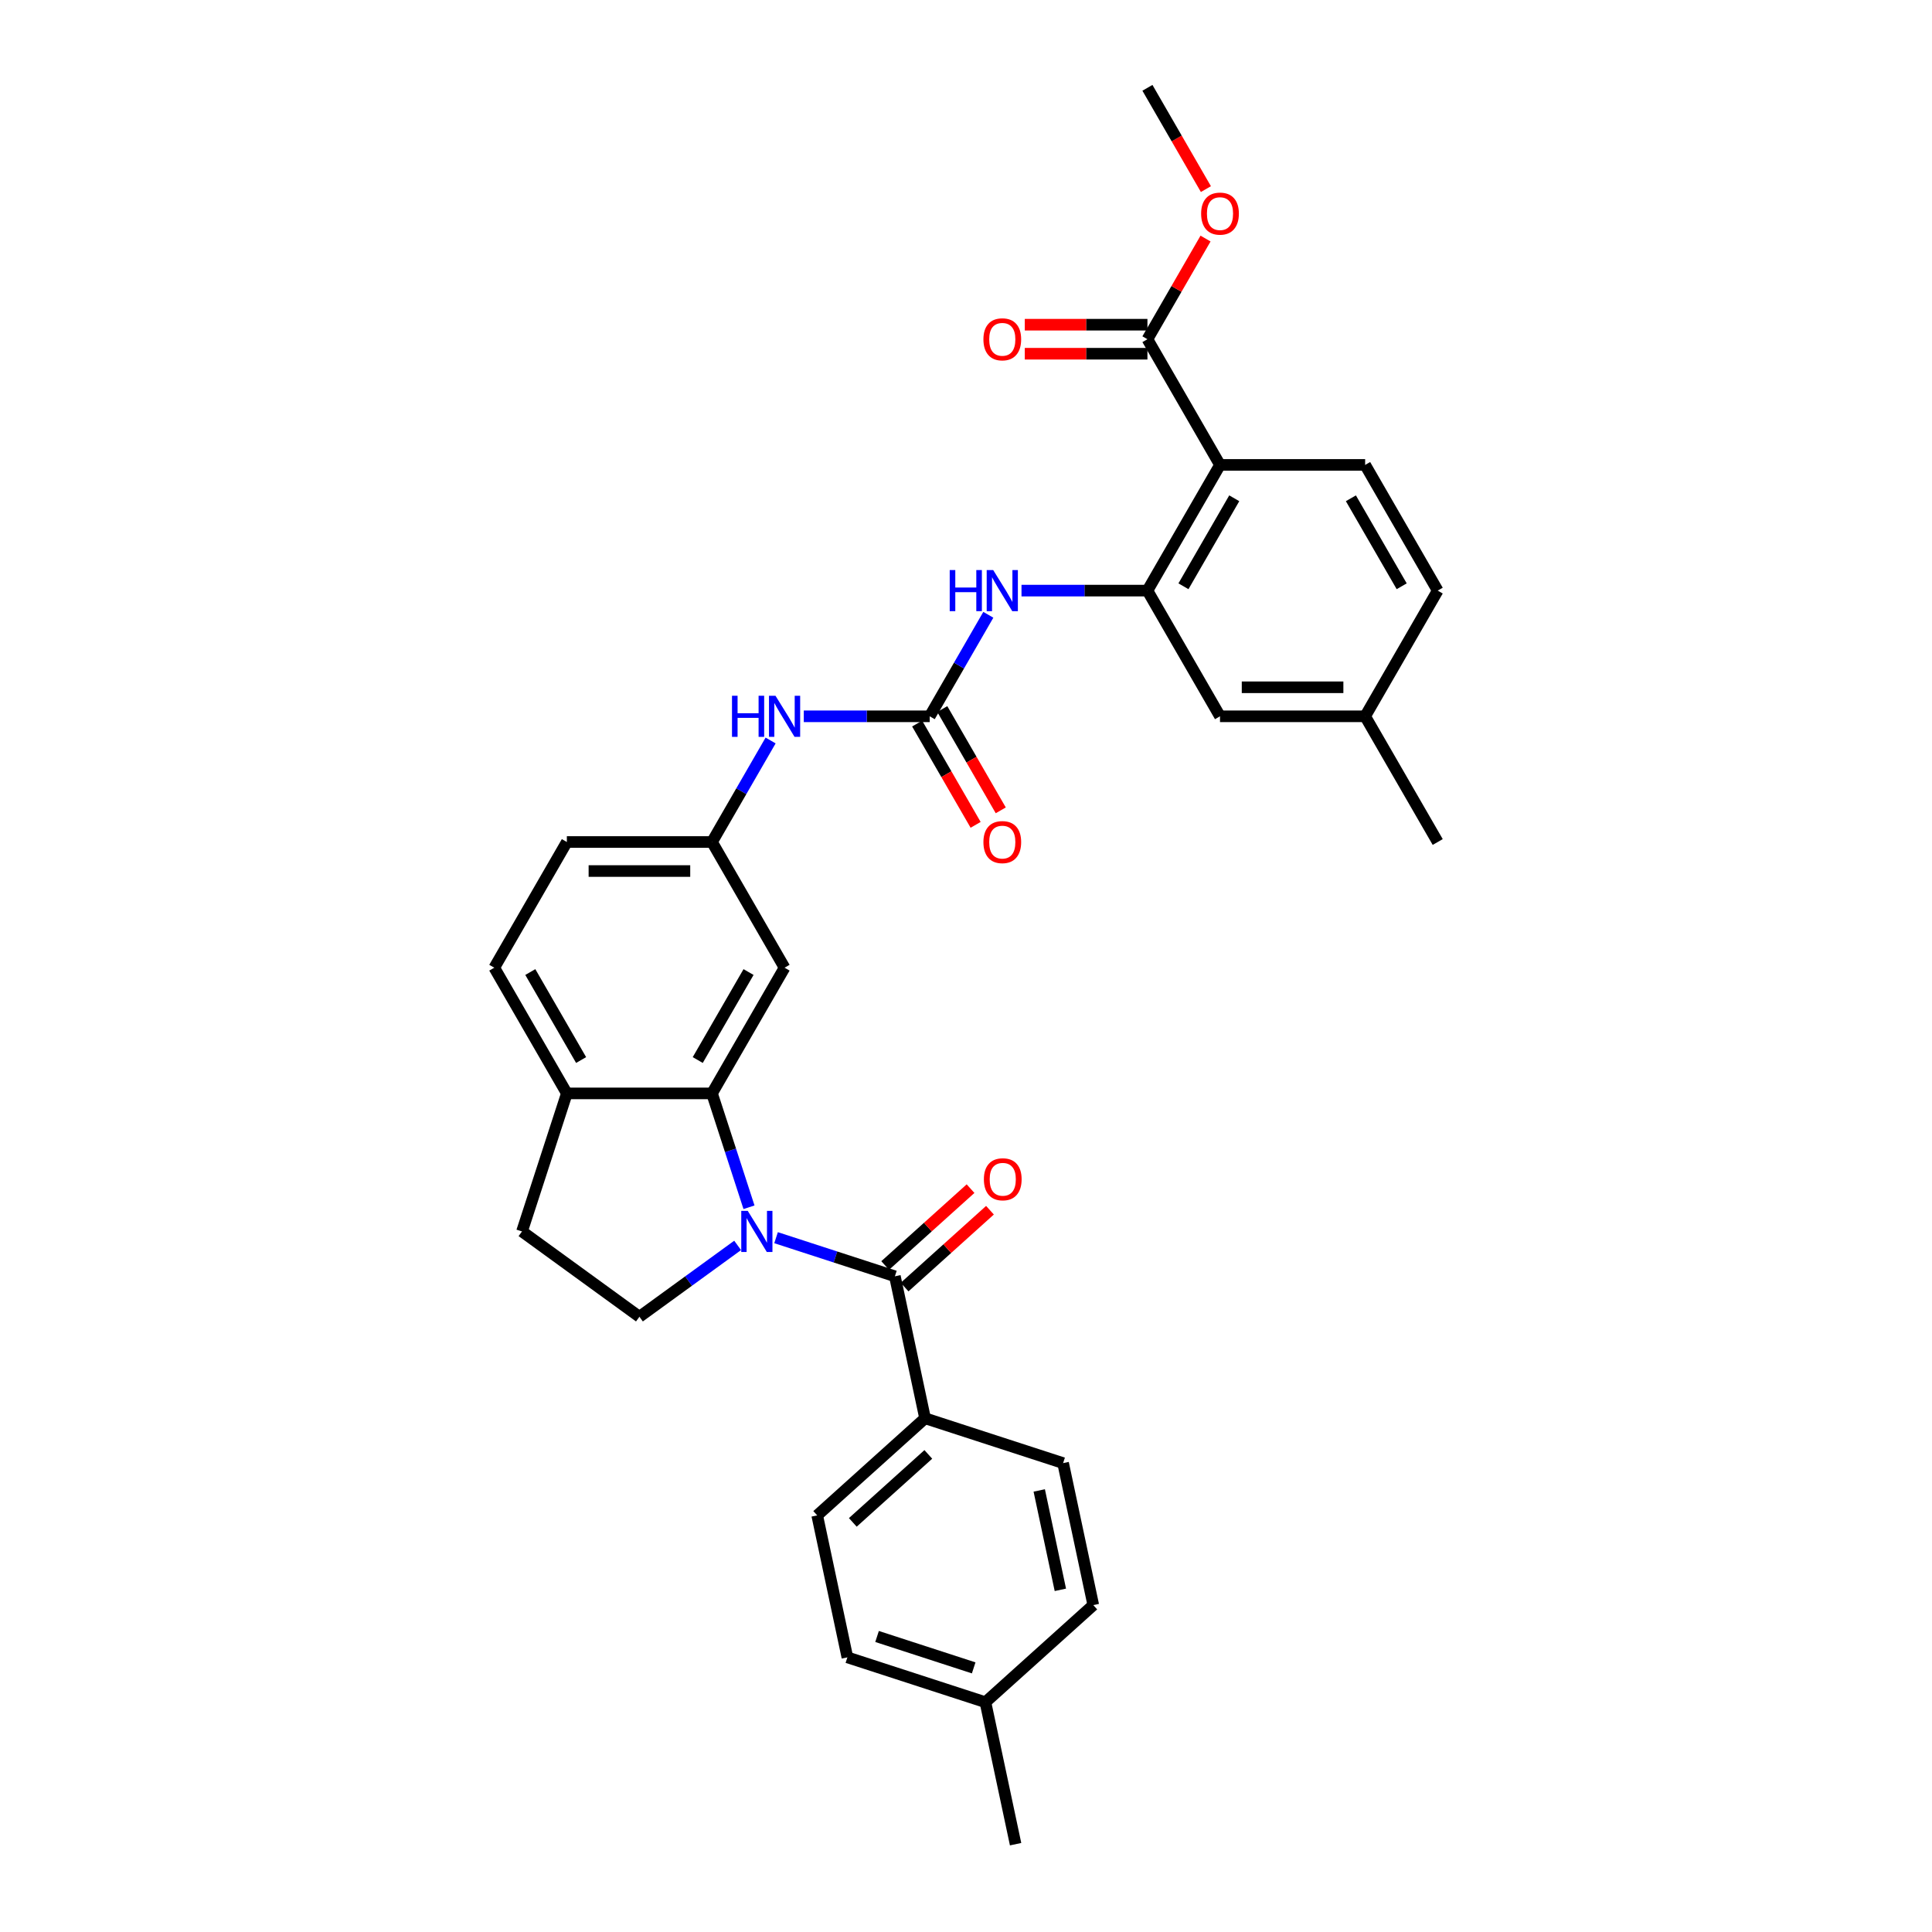 <?xml version='1.0' encoding='iso-8859-1'?>
<svg version='1.1' baseProfile='full'
              xmlns='http://www.w3.org/2000/svg'
                      xmlns:rdkit='http://www.rdkit.org/xml'
                      xmlns:xlink='http://www.w3.org/1999/xlink'
                  xml:space='preserve'
width='1000px' height='1000px' viewBox='0 0 1000 1000'>
<!-- END OF HEADER -->
<rect style='opacity:1.0;fill:#FFFFFF;stroke:none' width='1000' height='1000' x='0' y='0'> </rect>
<path class='bond-0' d='M 401.691,640.624 L 432.443,650.616' style='fill:none;fill-rule:evenodd;stroke:#0000FF;stroke-width:6px;stroke-linecap:butt;stroke-linejoin:miter;stroke-opacity:1' />
<path class='bond-0' d='M 432.443,650.616 L 463.194,660.608' style='fill:none;fill-rule:evenodd;stroke:#000000;stroke-width:6px;stroke-linecap:butt;stroke-linejoin:miter;stroke-opacity:1' />
<path class='bond-1' d='M 387.678,624.877 L 378.104,595.41' style='fill:none;fill-rule:evenodd;stroke:#0000FF;stroke-width:6px;stroke-linecap:butt;stroke-linejoin:miter;stroke-opacity:1' />
<path class='bond-1' d='M 378.104,595.41 L 368.529,565.943' style='fill:none;fill-rule:evenodd;stroke:#000000;stroke-width:6px;stroke-linecap:butt;stroke-linejoin:miter;stroke-opacity:1' />
<path class='bond-7' d='M 381.798,644.619 L 356.382,663.085' style='fill:none;fill-rule:evenodd;stroke:#0000FF;stroke-width:6px;stroke-linecap:butt;stroke-linejoin:miter;stroke-opacity:1' />
<path class='bond-7' d='M 356.382,663.085 L 330.966,681.551' style='fill:none;fill-rule:evenodd;stroke:#000000;stroke-width:6px;stroke-linecap:butt;stroke-linejoin:miter;stroke-opacity:1' />
<path class='bond-11' d='M 463.194,660.608 L 478.813,734.092' style='fill:none;fill-rule:evenodd;stroke:#000000;stroke-width:6px;stroke-linecap:butt;stroke-linejoin:miter;stroke-opacity:1' />
<path class='bond-14' d='M 468.221,666.191 L 490.313,646.299' style='fill:none;fill-rule:evenodd;stroke:#000000;stroke-width:6px;stroke-linecap:butt;stroke-linejoin:miter;stroke-opacity:1' />
<path class='bond-14' d='M 490.313,646.299 L 512.406,626.406' style='fill:none;fill-rule:evenodd;stroke:#FF0000;stroke-width:6px;stroke-linecap:butt;stroke-linejoin:miter;stroke-opacity:1' />
<path class='bond-14' d='M 458.167,655.025 L 480.259,635.133' style='fill:none;fill-rule:evenodd;stroke:#000000;stroke-width:6px;stroke-linecap:butt;stroke-linejoin:miter;stroke-opacity:1' />
<path class='bond-14' d='M 480.259,635.133 L 502.352,615.24' style='fill:none;fill-rule:evenodd;stroke:#FF0000;stroke-width:6px;stroke-linecap:butt;stroke-linejoin:miter;stroke-opacity:1' />
<path class='bond-8' d='M 368.529,565.943 L 406.092,500.882' style='fill:none;fill-rule:evenodd;stroke:#000000;stroke-width:6px;stroke-linecap:butt;stroke-linejoin:miter;stroke-opacity:1' />
<path class='bond-8' d='M 361.152,548.672 L 387.446,503.129' style='fill:none;fill-rule:evenodd;stroke:#000000;stroke-width:6px;stroke-linecap:butt;stroke-linejoin:miter;stroke-opacity:1' />
<path class='bond-12' d='M 368.529,565.943 L 293.403,565.943' style='fill:none;fill-rule:evenodd;stroke:#000000;stroke-width:6px;stroke-linecap:butt;stroke-linejoin:miter;stroke-opacity:1' />
<path class='bond-2' d='M 631.471,240.638 L 593.908,305.699' style='fill:none;fill-rule:evenodd;stroke:#000000;stroke-width:6px;stroke-linecap:butt;stroke-linejoin:miter;stroke-opacity:1' />
<path class='bond-2' d='M 638.848,257.91 L 612.554,303.452' style='fill:none;fill-rule:evenodd;stroke:#000000;stroke-width:6px;stroke-linecap:butt;stroke-linejoin:miter;stroke-opacity:1' />
<path class='bond-6' d='M 631.471,240.638 L 593.908,175.577' style='fill:none;fill-rule:evenodd;stroke:#000000;stroke-width:6px;stroke-linecap:butt;stroke-linejoin:miter;stroke-opacity:1' />
<path class='bond-9' d='M 631.471,240.638 L 706.597,240.638' style='fill:none;fill-rule:evenodd;stroke:#000000;stroke-width:6px;stroke-linecap:butt;stroke-linejoin:miter;stroke-opacity:1' />
<path class='bond-3' d='M 593.908,305.699 L 561.318,305.699' style='fill:none;fill-rule:evenodd;stroke:#000000;stroke-width:6px;stroke-linecap:butt;stroke-linejoin:miter;stroke-opacity:1' />
<path class='bond-3' d='M 561.318,305.699 L 528.728,305.699' style='fill:none;fill-rule:evenodd;stroke:#0000FF;stroke-width:6px;stroke-linecap:butt;stroke-linejoin:miter;stroke-opacity:1' />
<path class='bond-15' d='M 593.908,305.699 L 631.471,370.76' style='fill:none;fill-rule:evenodd;stroke:#000000;stroke-width:6px;stroke-linecap:butt;stroke-linejoin:miter;stroke-opacity:1' />
<path class='bond-4' d='M 481.218,370.76 L 448.629,370.76' style='fill:none;fill-rule:evenodd;stroke:#000000;stroke-width:6px;stroke-linecap:butt;stroke-linejoin:miter;stroke-opacity:1' />
<path class='bond-4' d='M 448.629,370.76 L 416.039,370.76' style='fill:none;fill-rule:evenodd;stroke:#0000FF;stroke-width:6px;stroke-linecap:butt;stroke-linejoin:miter;stroke-opacity:1' />
<path class='bond-5' d='M 481.218,370.76 L 496.387,344.488' style='fill:none;fill-rule:evenodd;stroke:#000000;stroke-width:6px;stroke-linecap:butt;stroke-linejoin:miter;stroke-opacity:1' />
<path class='bond-5' d='M 496.387,344.488 L 511.555,318.215' style='fill:none;fill-rule:evenodd;stroke:#0000FF;stroke-width:6px;stroke-linecap:butt;stroke-linejoin:miter;stroke-opacity:1' />
<path class='bond-16' d='M 474.712,374.516 L 489.846,400.729' style='fill:none;fill-rule:evenodd;stroke:#000000;stroke-width:6px;stroke-linecap:butt;stroke-linejoin:miter;stroke-opacity:1' />
<path class='bond-16' d='M 489.846,400.729 L 504.98,426.941' style='fill:none;fill-rule:evenodd;stroke:#FF0000;stroke-width:6px;stroke-linecap:butt;stroke-linejoin:miter;stroke-opacity:1' />
<path class='bond-16' d='M 487.725,367.004 L 502.858,393.216' style='fill:none;fill-rule:evenodd;stroke:#000000;stroke-width:6px;stroke-linecap:butt;stroke-linejoin:miter;stroke-opacity:1' />
<path class='bond-16' d='M 502.858,393.216 L 517.992,419.429' style='fill:none;fill-rule:evenodd;stroke:#FF0000;stroke-width:6px;stroke-linecap:butt;stroke-linejoin:miter;stroke-opacity:1' />
<path class='bond-18' d='M 593.908,168.064 L 562.167,168.064' style='fill:none;fill-rule:evenodd;stroke:#000000;stroke-width:6px;stroke-linecap:butt;stroke-linejoin:miter;stroke-opacity:1' />
<path class='bond-18' d='M 562.167,168.064 L 530.426,168.064' style='fill:none;fill-rule:evenodd;stroke:#FF0000;stroke-width:6px;stroke-linecap:butt;stroke-linejoin:miter;stroke-opacity:1' />
<path class='bond-18' d='M 593.908,183.089 L 562.167,183.089' style='fill:none;fill-rule:evenodd;stroke:#000000;stroke-width:6px;stroke-linecap:butt;stroke-linejoin:miter;stroke-opacity:1' />
<path class='bond-18' d='M 562.167,183.089 L 530.426,183.089' style='fill:none;fill-rule:evenodd;stroke:#FF0000;stroke-width:6px;stroke-linecap:butt;stroke-linejoin:miter;stroke-opacity:1' />
<path class='bond-25' d='M 593.908,175.577 L 608.946,149.53' style='fill:none;fill-rule:evenodd;stroke:#000000;stroke-width:6px;stroke-linecap:butt;stroke-linejoin:miter;stroke-opacity:1' />
<path class='bond-25' d='M 608.946,149.53 L 623.984,123.482' style='fill:none;fill-rule:evenodd;stroke:#FF0000;stroke-width:6px;stroke-linecap:butt;stroke-linejoin:miter;stroke-opacity:1' />
<path class='bond-17' d='M 330.966,681.551 L 270.188,637.393' style='fill:none;fill-rule:evenodd;stroke:#000000;stroke-width:6px;stroke-linecap:butt;stroke-linejoin:miter;stroke-opacity:1' />
<path class='bond-13' d='M 406.092,500.882 L 368.529,435.821' style='fill:none;fill-rule:evenodd;stroke:#000000;stroke-width:6px;stroke-linecap:butt;stroke-linejoin:miter;stroke-opacity:1' />
<path class='bond-35' d='M 706.597,240.638 L 744.16,305.699' style='fill:none;fill-rule:evenodd;stroke:#000000;stroke-width:6px;stroke-linecap:butt;stroke-linejoin:miter;stroke-opacity:1' />
<path class='bond-35' d='M 699.219,257.91 L 725.513,303.452' style='fill:none;fill-rule:evenodd;stroke:#000000;stroke-width:6px;stroke-linecap:butt;stroke-linejoin:miter;stroke-opacity:1' />
<path class='bond-10' d='M 398.866,383.276 L 383.698,409.549' style='fill:none;fill-rule:evenodd;stroke:#0000FF;stroke-width:6px;stroke-linecap:butt;stroke-linejoin:miter;stroke-opacity:1' />
<path class='bond-10' d='M 383.698,409.549 L 368.529,435.821' style='fill:none;fill-rule:evenodd;stroke:#000000;stroke-width:6px;stroke-linecap:butt;stroke-linejoin:miter;stroke-opacity:1' />
<path class='bond-20' d='M 478.813,734.092 L 422.984,784.361' style='fill:none;fill-rule:evenodd;stroke:#000000;stroke-width:6px;stroke-linecap:butt;stroke-linejoin:miter;stroke-opacity:1' />
<path class='bond-20' d='M 480.493,752.799 L 441.412,787.987' style='fill:none;fill-rule:evenodd;stroke:#000000;stroke-width:6px;stroke-linecap:butt;stroke-linejoin:miter;stroke-opacity:1' />
<path class='bond-21' d='M 478.813,734.092 L 550.262,757.307' style='fill:none;fill-rule:evenodd;stroke:#000000;stroke-width:6px;stroke-linecap:butt;stroke-linejoin:miter;stroke-opacity:1' />
<path class='bond-19' d='M 293.403,565.943 L 255.84,500.882' style='fill:none;fill-rule:evenodd;stroke:#000000;stroke-width:6px;stroke-linecap:butt;stroke-linejoin:miter;stroke-opacity:1' />
<path class='bond-19' d='M 300.781,548.672 L 274.487,503.129' style='fill:none;fill-rule:evenodd;stroke:#000000;stroke-width:6px;stroke-linecap:butt;stroke-linejoin:miter;stroke-opacity:1' />
<path class='bond-32' d='M 293.403,565.943 L 270.188,637.393' style='fill:none;fill-rule:evenodd;stroke:#000000;stroke-width:6px;stroke-linecap:butt;stroke-linejoin:miter;stroke-opacity:1' />
<path class='bond-33' d='M 368.529,435.821 L 293.403,435.821' style='fill:none;fill-rule:evenodd;stroke:#000000;stroke-width:6px;stroke-linecap:butt;stroke-linejoin:miter;stroke-opacity:1' />
<path class='bond-33' d='M 357.26,450.846 L 304.672,450.846' style='fill:none;fill-rule:evenodd;stroke:#000000;stroke-width:6px;stroke-linecap:butt;stroke-linejoin:miter;stroke-opacity:1' />
<path class='bond-23' d='M 631.471,370.76 L 706.597,370.76' style='fill:none;fill-rule:evenodd;stroke:#000000;stroke-width:6px;stroke-linecap:butt;stroke-linejoin:miter;stroke-opacity:1' />
<path class='bond-23' d='M 642.74,355.735 L 695.328,355.735' style='fill:none;fill-rule:evenodd;stroke:#000000;stroke-width:6px;stroke-linecap:butt;stroke-linejoin:miter;stroke-opacity:1' />
<path class='bond-24' d='M 255.84,500.882 L 293.403,435.821' style='fill:none;fill-rule:evenodd;stroke:#000000;stroke-width:6px;stroke-linecap:butt;stroke-linejoin:miter;stroke-opacity:1' />
<path class='bond-26' d='M 422.984,784.361 L 438.603,857.846' style='fill:none;fill-rule:evenodd;stroke:#000000;stroke-width:6px;stroke-linecap:butt;stroke-linejoin:miter;stroke-opacity:1' />
<path class='bond-27' d='M 550.262,757.307 L 565.882,830.792' style='fill:none;fill-rule:evenodd;stroke:#000000;stroke-width:6px;stroke-linecap:butt;stroke-linejoin:miter;stroke-opacity:1' />
<path class='bond-27' d='M 537.909,771.454 L 548.842,822.893' style='fill:none;fill-rule:evenodd;stroke:#000000;stroke-width:6px;stroke-linecap:butt;stroke-linejoin:miter;stroke-opacity:1' />
<path class='bond-22' d='M 744.16,305.699 L 706.597,370.76' style='fill:none;fill-rule:evenodd;stroke:#000000;stroke-width:6px;stroke-linecap:butt;stroke-linejoin:miter;stroke-opacity:1' />
<path class='bond-29' d='M 706.597,370.76 L 744.16,435.821' style='fill:none;fill-rule:evenodd;stroke:#000000;stroke-width:6px;stroke-linecap:butt;stroke-linejoin:miter;stroke-opacity:1' />
<path class='bond-31' d='M 624.175,97.879 L 609.041,71.667' style='fill:none;fill-rule:evenodd;stroke:#FF0000;stroke-width:6px;stroke-linecap:butt;stroke-linejoin:miter;stroke-opacity:1' />
<path class='bond-31' d='M 609.041,71.667 L 593.908,45.455' style='fill:none;fill-rule:evenodd;stroke:#000000;stroke-width:6px;stroke-linecap:butt;stroke-linejoin:miter;stroke-opacity:1' />
<path class='bond-34' d='M 438.603,857.846 L 510.053,881.061' style='fill:none;fill-rule:evenodd;stroke:#000000;stroke-width:6px;stroke-linecap:butt;stroke-linejoin:miter;stroke-opacity:1' />
<path class='bond-34' d='M 453.964,847.038 L 503.978,863.289' style='fill:none;fill-rule:evenodd;stroke:#000000;stroke-width:6px;stroke-linecap:butt;stroke-linejoin:miter;stroke-opacity:1' />
<path class='bond-28' d='M 565.882,830.792 L 510.053,881.061' style='fill:none;fill-rule:evenodd;stroke:#000000;stroke-width:6px;stroke-linecap:butt;stroke-linejoin:miter;stroke-opacity:1' />
<path class='bond-30' d='M 510.053,881.061 L 525.672,954.545' style='fill:none;fill-rule:evenodd;stroke:#000000;stroke-width:6px;stroke-linecap:butt;stroke-linejoin:miter;stroke-opacity:1' />
<path  class='atom-0' d='M 387.042 626.755
L 394.013 638.024
Q 394.705 639.135, 395.816 641.149
Q 396.928 643.162, 396.988 643.282
L 396.988 626.755
L 399.813 626.755
L 399.813 648.03
L 396.898 648.03
L 389.416 635.71
Q 388.544 634.267, 387.613 632.615
Q 386.711 630.962, 386.441 630.451
L 386.441 648.03
L 383.676 648.03
L 383.676 626.755
L 387.042 626.755
' fill='#0000FF'/>
<path  class='atom-6' d='M 491.571 295.061
L 494.456 295.061
L 494.456 304.106
L 505.334 304.106
L 505.334 295.061
L 508.219 295.061
L 508.219 316.337
L 505.334 316.337
L 505.334 306.51
L 494.456 306.51
L 494.456 316.337
L 491.571 316.337
L 491.571 295.061
' fill='#0000FF'/>
<path  class='atom-6' d='M 514.079 295.061
L 521.05 306.33
Q 521.741 307.442, 522.853 309.455
Q 523.965 311.469, 524.025 311.589
L 524.025 295.061
L 526.85 295.061
L 526.85 316.337
L 523.935 316.337
L 516.453 304.016
Q 515.581 302.574, 514.65 300.921
Q 513.748 299.268, 513.478 298.757
L 513.478 316.337
L 510.713 316.337
L 510.713 295.061
L 514.079 295.061
' fill='#0000FF'/>
<path  class='atom-11' d='M 378.882 360.122
L 381.767 360.122
L 381.767 369.167
L 392.645 369.167
L 392.645 360.122
L 395.53 360.122
L 395.53 381.398
L 392.645 381.398
L 392.645 371.571
L 381.767 371.571
L 381.767 381.398
L 378.882 381.398
L 378.882 360.122
' fill='#0000FF'/>
<path  class='atom-11' d='M 401.389 360.122
L 408.361 371.391
Q 409.052 372.503, 410.164 374.516
Q 411.276 376.53, 411.336 376.65
L 411.336 360.122
L 414.161 360.122
L 414.161 381.398
L 411.246 381.398
L 403.763 369.077
Q 402.892 367.635, 401.96 365.982
Q 401.059 364.329, 400.788 363.818
L 400.788 381.398
L 398.024 381.398
L 398.024 360.122
L 401.389 360.122
' fill='#0000FF'/>
<path  class='atom-15' d='M 509.257 610.399
Q 509.257 605.29, 511.781 602.435
Q 514.305 599.581, 519.023 599.581
Q 523.741 599.581, 526.265 602.435
Q 528.79 605.29, 528.79 610.399
Q 528.79 615.567, 526.235 618.512
Q 523.681 621.427, 519.023 621.427
Q 514.335 621.427, 511.781 618.512
Q 509.257 615.597, 509.257 610.399
M 519.023 619.023
Q 522.269 619.023, 524.012 616.86
Q 525.785 614.666, 525.785 610.399
Q 525.785 606.222, 524.012 604.118
Q 522.269 601.985, 519.023 601.985
Q 515.778 601.985, 514.005 604.088
Q 512.262 606.192, 512.262 610.399
Q 512.262 614.696, 514.005 616.86
Q 515.778 619.023, 519.023 619.023
' fill='#FF0000'/>
<path  class='atom-17' d='M 509.015 435.881
Q 509.015 430.773, 511.539 427.918
Q 514.064 425.063, 518.782 425.063
Q 523.499 425.063, 526.024 427.918
Q 528.548 430.773, 528.548 435.881
Q 528.548 441.05, 525.994 443.995
Q 523.439 446.91, 518.782 446.91
Q 514.094 446.91, 511.539 443.995
Q 509.015 441.08, 509.015 435.881
M 518.782 444.506
Q 522.027 444.506, 523.77 442.342
Q 525.543 440.148, 525.543 435.881
Q 525.543 431.704, 523.77 429.601
Q 522.027 427.467, 518.782 427.467
Q 515.536 427.467, 513.763 429.571
Q 512.02 431.674, 512.02 435.881
Q 512.02 440.179, 513.763 442.342
Q 515.536 444.506, 518.782 444.506
' fill='#FF0000'/>
<path  class='atom-19' d='M 509.015 175.637
Q 509.015 170.528, 511.539 167.673
Q 514.064 164.819, 518.782 164.819
Q 523.499 164.819, 526.024 167.673
Q 528.548 170.528, 528.548 175.637
Q 528.548 180.806, 525.994 183.75
Q 523.439 186.665, 518.782 186.665
Q 514.094 186.665, 511.539 183.75
Q 509.015 180.836, 509.015 175.637
M 518.782 184.261
Q 522.027 184.261, 523.77 182.098
Q 525.543 179.904, 525.543 175.637
Q 525.543 171.46, 523.77 169.356
Q 522.027 167.223, 518.782 167.223
Q 515.536 167.223, 513.763 169.326
Q 512.02 171.43, 512.02 175.637
Q 512.02 179.934, 513.763 182.098
Q 515.536 184.261, 518.782 184.261
' fill='#FF0000'/>
<path  class='atom-26' d='M 621.704 110.576
Q 621.704 105.467, 624.229 102.612
Q 626.753 99.758, 631.471 99.758
Q 636.189 99.758, 638.713 102.612
Q 641.237 105.467, 641.237 110.576
Q 641.237 115.744, 638.683 118.689
Q 636.128 121.604, 631.471 121.604
Q 626.783 121.604, 624.229 118.689
Q 621.704 115.774, 621.704 110.576
M 631.471 119.2
Q 634.716 119.2, 636.459 117.037
Q 638.232 114.843, 638.232 110.576
Q 638.232 106.399, 636.459 104.295
Q 634.716 102.162, 631.471 102.162
Q 628.225 102.162, 626.452 104.265
Q 624.709 106.369, 624.709 110.576
Q 624.709 114.873, 626.452 117.037
Q 628.225 119.2, 631.471 119.2
' fill='#FF0000'/>
</svg>
